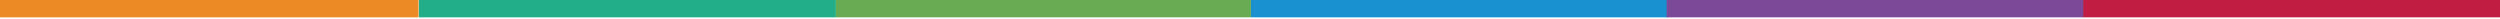 <svg width="1308" height="10" viewBox="0 0 1308 10" fill="none" xmlns="http://www.w3.org/2000/svg">
<rect width="218.167" height="9.083" transform="matrix(-1 0 0 1 1308 -0.007)" fill="#C11D42"/>
<rect width="218.167" height="9.083" transform="matrix(-1 0 0 1 872.666 -0.007)" fill="#1991D0"/>
<rect width="218.167" height="9.083" transform="matrix(-1 0 0 1 437.335 -0.007)" fill="#21AE88"/>
<rect width="218" height="9.083" transform="matrix(-1 0 0 1 1090 -0.007)" fill="#7B4997"/>
<rect width="217.166" height="9.083" transform="matrix(-1 0 0 1 654.501 -0.007)" fill="#69AB52"/>
<rect width="219" height="9.083" transform="matrix(-1 0 0 1 219 -0.007)" fill="#EC8B25"/>
</svg>
